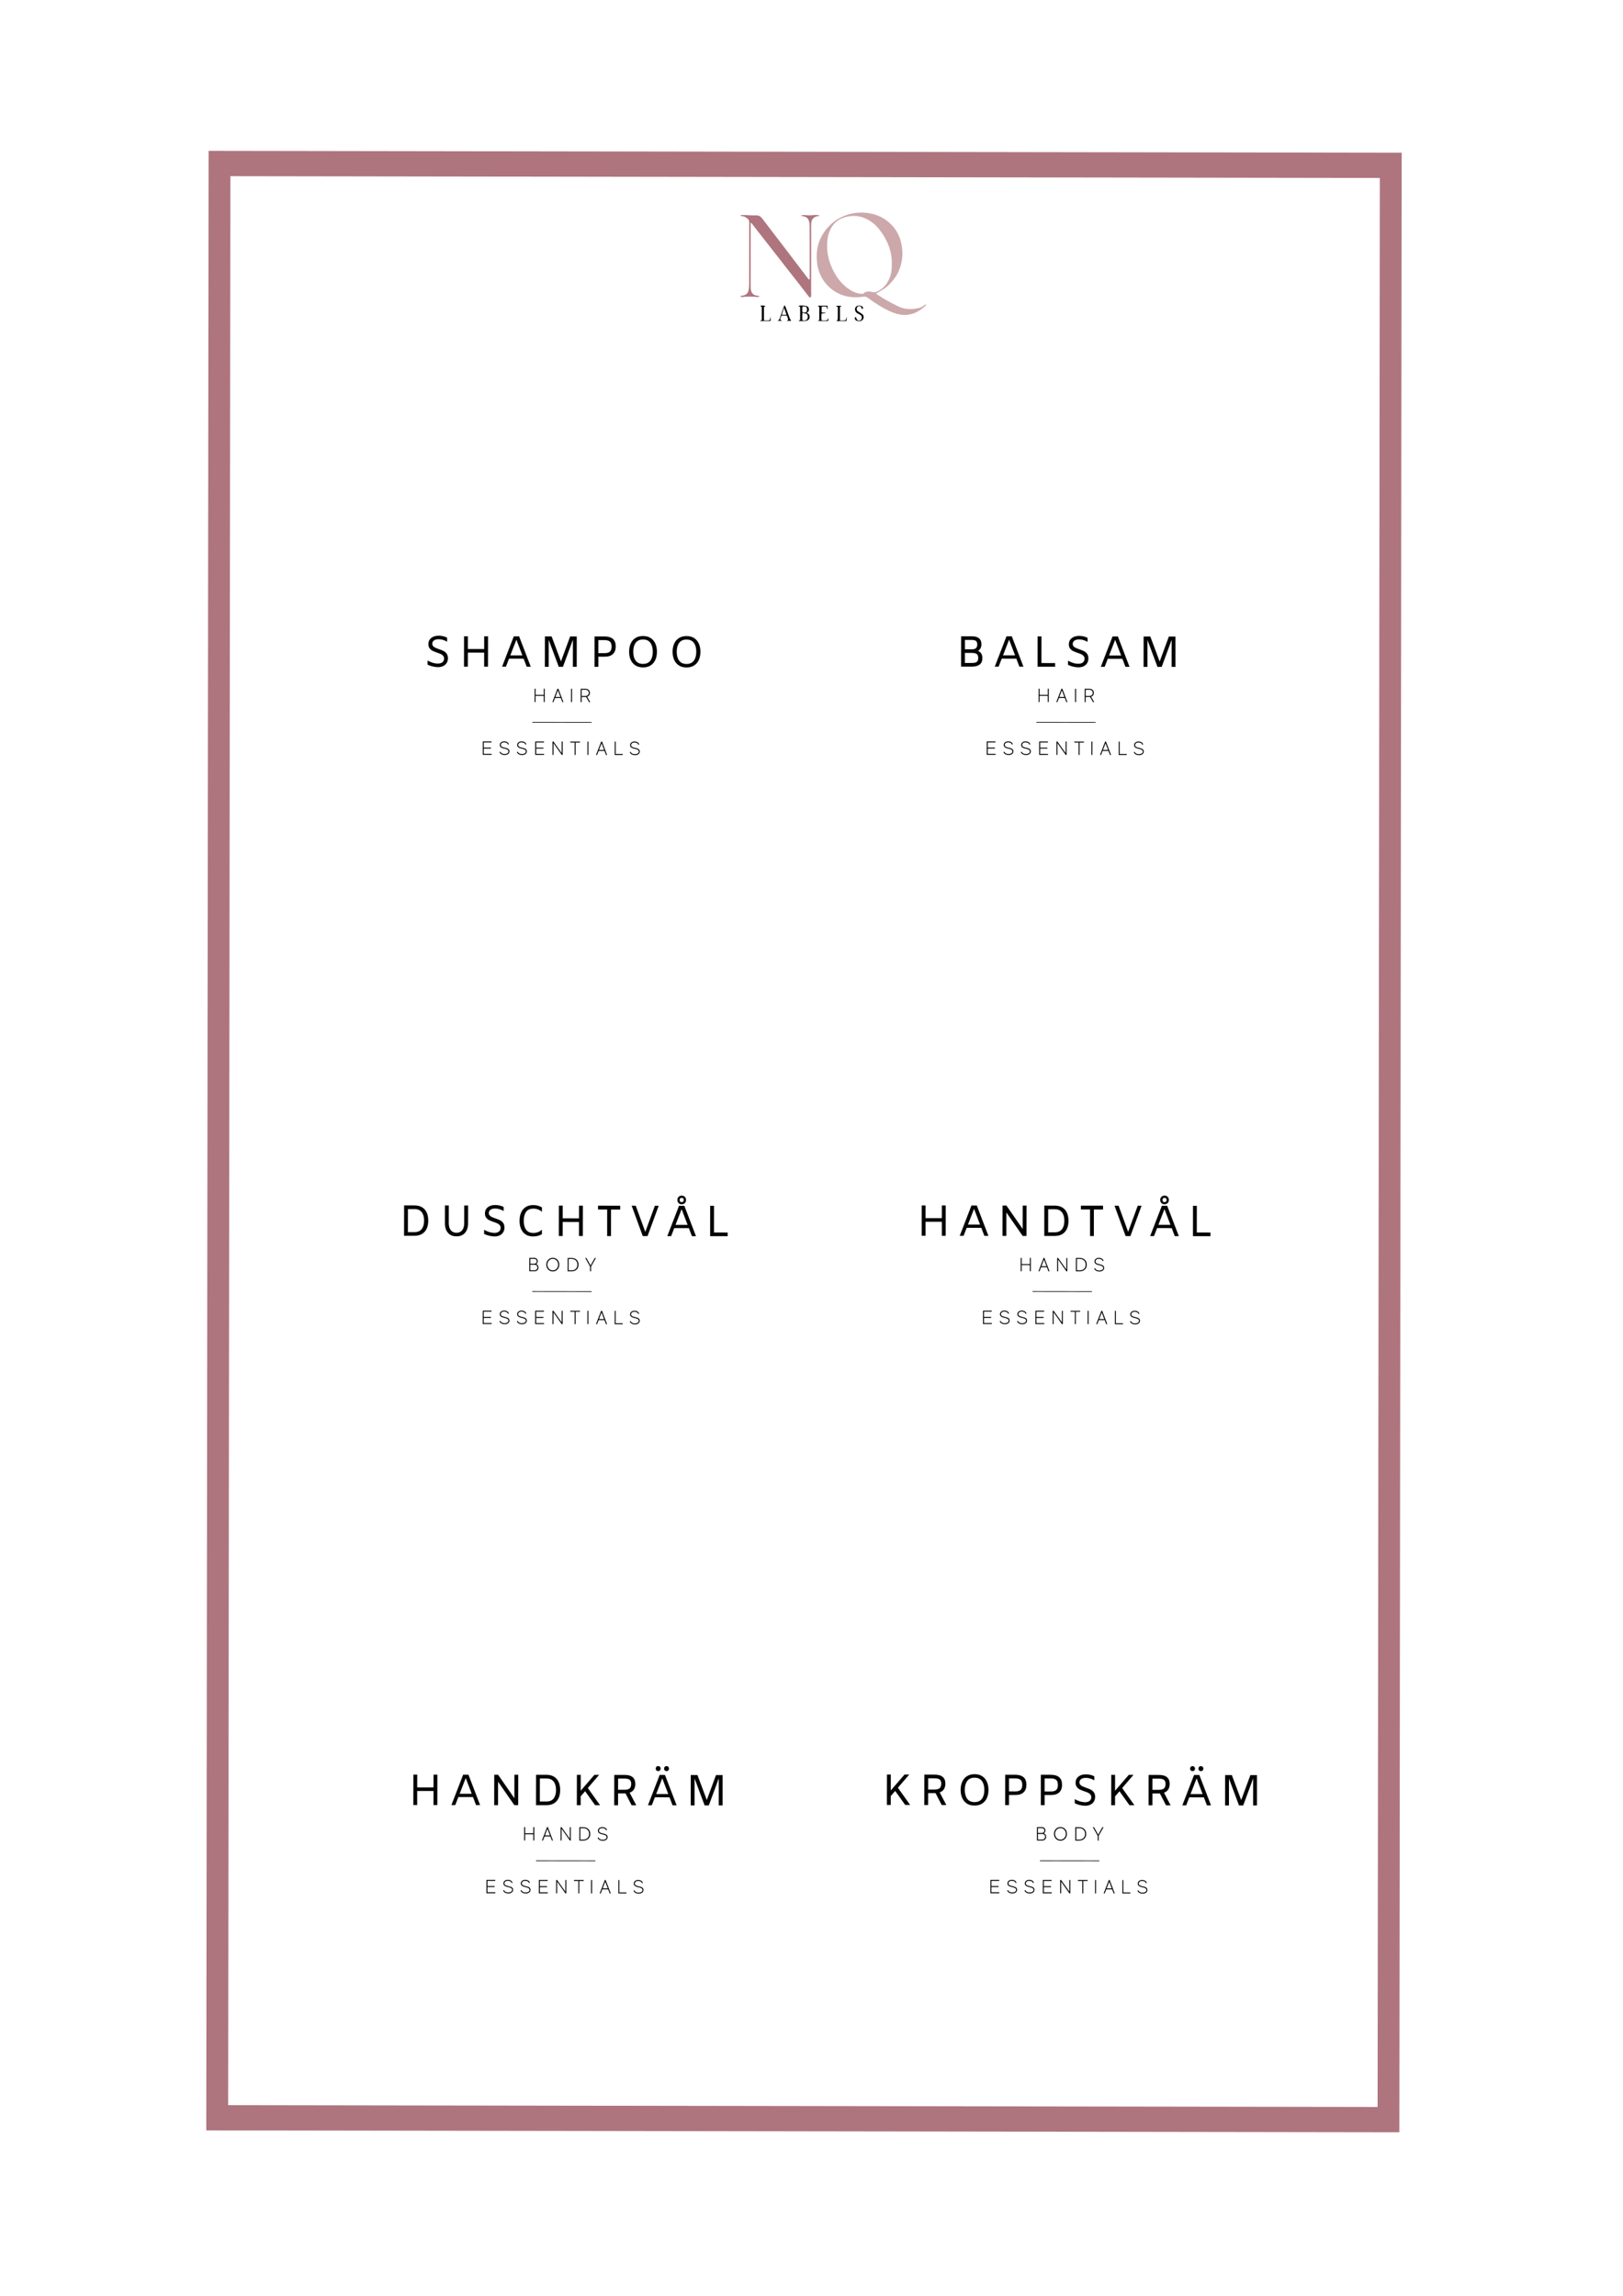 <?xml version="1.0" encoding="utf-8"?>
<!-- Generator: Adobe Illustrator 27.5.0, SVG Export Plug-In . SVG Version: 6.00 Build 0)  -->
<svg version="1.1" id="Lager_1" xmlns="http://www.w3.org/2000/svg" xmlns:xlink="http://www.w3.org/1999/xlink" x="0px" y="0px"
	 viewBox="0 0 595.28 841.89" style="enable-background:new 0 0 595.28 841.89;" xml:space="preserve">
<style type="text/css">
	.st0{fill:#020203;}
	.st1{fill:#CCA8AA;}
	.st2{fill:#AE757E;}
</style>
<g>
	<path class="st0" d="M158.72,244.4c-0.67-0.16-1.31-0.38-1.9-0.66l0-1.52c0.7,0.39,1.36,0.67,1.96,0.85
		c0.6,0.18,1.2,0.27,1.78,0.27c0.74,0,1.31-0.16,1.71-0.49s0.61-0.78,0.61-1.36c0-0.39-0.11-0.72-0.33-0.99
		c-0.22-0.27-0.51-0.48-0.85-0.64c-0.34-0.16-0.8-0.34-1.38-0.53c-0.69-0.24-1.25-0.46-1.67-0.67c-0.42-0.21-0.78-0.52-1.08-0.91
		c-0.3-0.39-0.45-0.91-0.45-1.54c0-0.94,0.34-1.69,1.03-2.25s1.6-0.84,2.75-0.84c1.12,0,2.15,0.24,3.09,0.72l0,1.47
		c-1.06-0.6-2.08-0.9-3.09-0.9c-0.74,0-1.31,0.14-1.73,0.44c-0.42,0.29-0.62,0.7-0.63,1.21c0,0.35,0.11,0.65,0.32,0.88
		c0.21,0.24,0.47,0.42,0.78,0.57s0.75,0.32,1.31,0.52c0.7,0.24,1.28,0.46,1.73,0.69c0.45,0.22,0.83,0.55,1.14,0.98
		c0.31,0.43,0.47,0.98,0.47,1.65c0,0.66-0.15,1.24-0.45,1.74c-0.3,0.5-0.73,0.88-1.28,1.15c-0.56,0.27-1.2,0.41-1.92,0.41
		C160.03,244.64,159.39,244.56,158.72,244.4z"/>
	<path class="st0" d="M179,233.34l-0.02,11.14l-1.41,0l0.01-5.15l-5.98-0.01l-0.01,5.15l-1.41,0l0.02-11.14l1.41,0L171.6,238
		l5.98,0.01l0.01-4.67L179,233.34z"/>
	<path class="st0" d="M192.06,241.55l-5.36-0.01l-1.14,2.94l-1.41,0l4.3-11.13l1.95,0l4.27,11.14l-1.49,0L192.06,241.55z
		 M191.6,240.35l-2.2-5.76l-2.23,5.76L191.6,240.35z"/>
	<path class="st0" d="M211.53,244.52l-1.41,0l0.01-9.92l-3.65,9.92l-1.54,0l-3.68-9.86l-0.01,9.86l-1.41,0l0.02-11.14l2.46,0
		l3.43,9.17l3.37-9.16l2.42,0L211.53,244.52z"/>
	<path class="st0" d="M218.06,233.39l3.62,0c2.77,0,4.16,1.22,4.16,3.65c0,1.23-0.35,2.16-1.04,2.81c-0.69,0.64-1.69,0.97-3.02,0.96
		l-2.32,0l0,3.71l-1.41,0L218.06,233.39z M221.73,239.51c0.92,0,1.58-0.18,1.98-0.56c0.4-0.37,0.6-0.99,0.6-1.84
		c0-0.85-0.2-1.46-0.6-1.83c-0.4-0.36-1.08-0.54-2.04-0.55l-2.21,0l-0.01,4.77L221.73,239.51z"/>
	<path class="st0" d="M233.08,244.02c-0.76-0.48-1.34-1.15-1.74-2.02c-0.4-0.87-0.6-1.87-0.6-3.02c0-1.15,0.2-2.16,0.6-3.02
		c0.4-0.86,0.98-1.54,1.75-2.01c0.76-0.48,1.68-0.72,2.76-0.72c1.08,0,2,0.24,2.76,0.72c0.76,0.48,1.34,1.15,1.74,2.02
		c0.4,0.86,0.6,1.87,0.6,3.03c0,1.15-0.2,2.16-0.6,3.02c-0.4,0.86-0.98,1.54-1.75,2.01c-0.76,0.48-1.68,0.72-2.76,0.72
		C234.76,244.74,233.84,244.5,233.08,244.02z M238.53,242.26c0.6-0.8,0.9-1.89,0.9-3.27s-0.3-2.47-0.89-3.27
		c-0.6-0.81-1.49-1.21-2.69-1.21s-2.09,0.4-2.69,1.2c-0.6,0.8-0.9,1.9-0.9,3.27s0.29,2.47,0.89,3.27c0.6,0.81,1.49,1.21,2.69,1.21
		S237.93,243.06,238.53,242.26z"/>
	<path class="st0" d="M249.03,244.04c-0.76-0.48-1.34-1.15-1.74-2.02s-0.6-1.87-0.6-3.02c0-1.15,0.2-2.16,0.6-3.02
		c0.4-0.86,0.98-1.54,1.75-2.01c0.76-0.48,1.68-0.72,2.76-0.72c1.08,0,2,0.24,2.76,0.72c0.76,0.48,1.34,1.15,1.74,2.02
		c0.4,0.86,0.6,1.87,0.6,3.03c0,1.15-0.2,2.16-0.6,3.02c-0.4,0.86-0.98,1.54-1.75,2.01c-0.76,0.48-1.68,0.72-2.76,0.72
		C250.71,244.76,249.79,244.52,249.03,244.04z M254.48,242.28c0.6-0.8,0.9-1.89,0.9-3.27s-0.3-2.47-0.89-3.27
		c-0.6-0.81-1.49-1.21-2.69-1.21c-1.19,0-2.09,0.4-2.69,1.2c-0.6,0.8-0.9,1.9-0.9,3.27s0.29,2.47,0.89,3.27
		c0.6,0.81,1.49,1.21,2.69,1.21C252.98,243.49,253.88,243.08,254.48,242.28z"/>
</g>
<g>
	<path class="st0" d="M199.81,252.55l-0.01,4.9h-0.36l0-2.27l-2.99,0l0,2.27l-0.36,0l0.01-4.9h0.36l0,2.27l2.99,0l0-2.27
		L199.81,252.55z"/>
	<path class="st0" d="M205.7,255.97l-2.14,0l-0.57,1.49l-0.39,0l1.88-4.9l0.31,0l1.86,4.91l-0.39,0L205.7,255.97z M205.56,255.6
		l-0.93-2.43l-0.93,2.43L205.56,255.6z"/>
	<path class="st0" d="M209.82,252.57l-0.01,4.9h-0.36l0.01-4.9L209.82,252.57z"/>
	<path class="st0" d="M216.05,257.48l-1.08-1.92c-0.08,0.01-0.17,0.01-0.25,0.01l-1.37,0l0,1.91l-0.37,0l0.01-4.9l1.74,0
		c1.01,0,1.62,0.63,1.62,1.5c0,0.67-0.35,1.2-1,1.41l1.13,2H216.05z M214.74,255.21c0.74,0,1.21-0.45,1.21-1.13
		c0-0.69-0.49-1.14-1.2-1.14l-1.4,0l0,2.27L214.74,255.21z"/>
</g>
<g>
	<polygon class="st0" points="217.02,265.04 195.25,265.01 195.25,264.76 217.02,264.79 	"/>
</g>
<g>
	<path class="st0" d="M180.33,276.44l0,0.36l-3.26,0l0.01-4.9l3.21,0l0,0.36l-2.85,0l0,1.91l2.63,0l0,0.36l-2.63,0l0,1.91
		L180.33,276.44z"/>
	<path class="st0" d="M186.85,275.56c0,0.79-0.72,1.31-1.75,1.31c-0.75,0-1.64-0.3-1.9-1.1l0.35-0.12c0.17,0.55,0.73,0.86,1.55,0.86
		c0.54,0,1.39-0.21,1.39-0.94c0-0.64-0.57-0.82-1.5-1.04c-0.8-0.18-1.68-0.44-1.68-1.32c0-0.88,0.75-1.34,1.61-1.34
		c0.91,0,1.55,0.42,1.71,1.07l-0.34,0.12c-0.1-0.52-0.62-0.83-1.37-0.83c-0.85,0-1.23,0.43-1.23,0.98c0,0.57,0.51,0.77,1.4,0.97
		C186.47,274.47,186.85,274.84,186.85,275.56z"/>
	<path class="st0" d="M193.23,275.57c0,0.79-0.72,1.31-1.75,1.31c-0.75,0-1.64-0.3-1.9-1.1l0.35-0.12c0.17,0.55,0.73,0.86,1.55,0.86
		c0.54,0,1.39-0.21,1.39-0.94c0-0.64-0.57-0.82-1.5-1.04c-0.8-0.18-1.68-0.44-1.68-1.32c0-0.88,0.75-1.34,1.61-1.34
		c0.91,0,1.55,0.42,1.71,1.07l-0.34,0.12c-0.1-0.52-0.62-0.83-1.37-0.83c-0.85,0-1.23,0.43-1.23,0.98c0,0.57,0.51,0.77,1.4,0.97
		C192.85,274.48,193.23,274.84,193.23,275.57z"/>
	<path class="st0" d="M199.56,276.46l0,0.36l-3.26,0l0.01-4.9l3.21,0l0,0.36l-2.85,0l0,1.91l2.63,0l0,0.36l-2.63,0l0,1.9
		L199.56,276.46z"/>
	<path class="st0" d="M206.38,271.93l-0.01,4.9l-0.34,0l-3.02-4.29l-0.01,4.29h-0.36l0.01-4.9l0.34,0l3.02,4.25l0.01-4.25H206.38z"
		/>
	<path class="st0" d="M212.72,272.31l-1.59,0l-0.01,4.54h-0.36l0.01-4.54l-1.6,0l0-0.36l3.55,0L212.72,272.31z"/>
	<path class="st0" d="M215.82,271.95l-0.01,4.9l-0.36,0l0.01-4.9H215.82z"/>
	<path class="st0" d="M221.71,275.37l-2.14,0l-0.57,1.49h-0.39l1.88-4.9h0.32l1.86,4.91h-0.39L221.71,275.37z M221.57,275
		l-0.93-2.43l-0.93,2.43L221.57,275z"/>
	<path class="st0" d="M228.41,276.5v0.36l-2.95,0l0.01-4.9h0.36l-0.01,4.54L228.41,276.5z"/>
	<path class="st0" d="M234.65,275.62c0,0.79-0.72,1.31-1.75,1.31c-0.75,0-1.64-0.3-1.9-1.1l0.35-0.12c0.17,0.55,0.73,0.86,1.55,0.86
		c0.54,0,1.39-0.21,1.39-0.94c0-0.64-0.57-0.82-1.5-1.04c-0.8-0.18-1.68-0.44-1.68-1.32c0-0.88,0.75-1.34,1.61-1.34
		c0.91,0,1.55,0.42,1.71,1.07l-0.34,0.12c-0.1-0.52-0.62-0.83-1.37-0.83c-0.85,0-1.23,0.43-1.23,0.98c0,0.57,0.51,0.77,1.4,0.97
		C234.27,274.54,234.65,274.9,234.65,275.62z"/>
</g>
<g>
	<path class="st0" d="M360.31,241.35c0,1.08-0.34,1.87-1.03,2.37c-0.68,0.5-1.64,0.75-2.88,0.75l-3.9,0l0.02-11.14l4.02,0.01
		c1.09,0,1.93,0.24,2.53,0.72c0.6,0.48,0.89,1.21,0.89,2.19c0,1.12-0.41,1.93-1.24,2.43C359.78,239.13,360.31,240.03,360.31,241.35z
		 M358.23,242.74c0.37-0.25,0.56-0.74,0.56-1.46c0-0.71-0.19-1.2-0.57-1.46c-0.38-0.26-0.99-0.38-1.85-0.39l-2.46,0l0,3.68l2.5,0
		C357.25,243.12,357.85,242.99,358.23,242.74z M353.92,234.67l0,3.44l2.43,0c0.74,0,1.27-0.13,1.59-0.4
		c0.33-0.27,0.49-0.73,0.49-1.41c0-0.62-0.16-1.04-0.49-1.28c-0.33-0.24-0.86-0.35-1.59-0.35L353.92,234.67z"/>
	<path class="st0" d="M372.77,241.54l-5.36-0.01l-1.14,2.94l-1.41,0l4.3-11.13l1.95,0l4.27,11.14l-1.49,0L372.77,241.54z
		 M372.31,240.34l-2.2-5.76l-2.23,5.76L372.31,240.34z"/>
	<path class="st0" d="M380.58,233.36l1.41,0l-0.01,9.79l5.02,0.01l0,1.34l-6.43-0.01L380.58,233.36z"/>
	<path class="st0" d="M393.63,244.47c-0.67-0.16-1.31-0.38-1.9-0.66l0-1.52c0.7,0.38,1.36,0.67,1.96,0.85
		c0.6,0.18,1.2,0.27,1.78,0.27c0.74,0,1.31-0.16,1.71-0.49c0.41-0.33,0.61-0.78,0.61-1.36c0-0.39-0.11-0.72-0.33-0.99
		c-0.22-0.27-0.51-0.48-0.85-0.64c-0.34-0.16-0.8-0.34-1.38-0.53c-0.69-0.24-1.25-0.46-1.67-0.67s-0.78-0.52-1.08-0.91
		c-0.3-0.39-0.45-0.91-0.45-1.54c0-0.94,0.34-1.69,1.03-2.25c0.68-0.56,1.6-0.84,2.75-0.84c1.12,0,2.15,0.24,3.09,0.72l0,1.47
		c-1.06-0.6-2.08-0.9-3.09-0.9c-0.74,0-1.31,0.14-1.73,0.44s-0.62,0.7-0.63,1.21c0,0.35,0.11,0.65,0.32,0.88
		c0.21,0.24,0.47,0.42,0.78,0.57c0.31,0.14,0.75,0.32,1.31,0.52c0.7,0.24,1.28,0.47,1.73,0.69c0.45,0.22,0.83,0.55,1.14,0.98
		c0.31,0.43,0.47,0.98,0.47,1.65c0,0.66-0.15,1.24-0.45,1.74c-0.3,0.5-0.73,0.88-1.28,1.15c-0.56,0.27-1.2,0.41-1.92,0.41
		C394.95,244.71,394.3,244.63,393.63,244.47z"/>
	<path class="st0" d="M411.67,241.59l-5.36-0.01l-1.14,2.94l-1.41,0l4.3-11.13l1.95,0l4.27,11.14l-1.49,0L411.67,241.59z
		 M411.21,240.39l-2.2-5.76l-2.23,5.76L411.21,240.39z"/>
	<path class="st0" d="M431.13,244.56l-1.41,0l0.01-9.92l-3.65,9.92l-1.54,0l-3.68-9.86l-0.01,9.86l-1.41,0l0.01-11.14l2.46,0
		l3.43,9.17l3.37-9.16l2.42,0L431.13,244.56z"/>
</g>
<g>
	<path class="st0" d="M384.65,252.55l-0.01,4.9h-0.36l0-2.27l-2.99,0l0,2.27l-0.36,0l0.01-4.9h0.36l0,2.27l2.99,0l0-2.27
		L384.65,252.55z"/>
	<path class="st0" d="M390.54,255.97l-2.14,0l-0.57,1.49l-0.39,0l1.88-4.9l0.32,0l1.86,4.91l-0.39,0L390.54,255.97z M390.4,255.6
		l-0.93-2.43l-0.93,2.43L390.4,255.6z"/>
	<path class="st0" d="M394.67,252.57l-0.01,4.9h-0.36l0.01-4.9L394.67,252.57z"/>
	<path class="st0" d="M400.89,257.48l-1.08-1.92c-0.08,0.01-0.17,0.01-0.25,0.01l-1.37,0l0,1.91l-0.37,0l0.01-4.9l1.74,0
		c1.01,0,1.62,0.63,1.62,1.5c0,0.67-0.35,1.2-1,1.41l1.13,2H400.89z M399.59,255.21c0.74,0,1.21-0.45,1.21-1.13
		c0-0.69-0.49-1.14-1.2-1.14l-1.4,0l0,2.27L399.59,255.21z"/>
</g>
<g>
	<polygon class="st0" points="401.86,265.04 380.1,265.01 380.1,264.76 401.86,264.79 	"/>
</g>
<g>
	<path class="st0" d="M365.17,276.44v0.36l-3.26,0l0.01-4.9l3.21,0v0.36l-2.85,0l0,1.91l2.63,0v0.36l-2.63,0l0,1.91L365.17,276.44z"
		/>
	<path class="st0" d="M371.69,275.56c0,0.79-0.72,1.31-1.75,1.31c-0.75,0-1.64-0.3-1.9-1.1l0.35-0.12c0.17,0.55,0.73,0.86,1.55,0.86
		c0.54,0,1.39-0.21,1.39-0.94c0-0.64-0.57-0.82-1.5-1.04c-0.8-0.18-1.68-0.44-1.68-1.32c0-0.88,0.75-1.34,1.61-1.34
		c0.91,0,1.55,0.42,1.71,1.07l-0.34,0.12c-0.1-0.52-0.62-0.83-1.37-0.83c-0.85,0-1.23,0.43-1.23,0.98c0,0.57,0.51,0.77,1.4,0.97
		C371.32,274.47,371.69,274.84,371.69,275.56z"/>
	<path class="st0" d="M378.07,275.57c0,0.79-0.72,1.31-1.75,1.31c-0.75,0-1.64-0.3-1.9-1.1l0.35-0.12c0.17,0.55,0.73,0.86,1.55,0.86
		c0.54,0,1.39-0.21,1.39-0.94c0-0.64-0.57-0.82-1.5-1.04c-0.8-0.18-1.68-0.44-1.68-1.32c0-0.88,0.75-1.34,1.61-1.34
		c0.91,0,1.55,0.42,1.71,1.07l-0.34,0.12c-0.1-0.52-0.62-0.83-1.37-0.83c-0.85,0-1.23,0.43-1.23,0.98c0,0.57,0.51,0.77,1.4,0.97
		C377.69,274.48,378.07,274.84,378.07,275.57z"/>
	<path class="st0" d="M384.4,276.46v0.36l-3.26,0l0.01-4.9l3.21,0v0.36l-2.85,0l0,1.91l2.63,0v0.36l-2.63,0l0,1.9L384.4,276.46z"/>
	<path class="st0" d="M391.22,271.93l-0.01,4.9l-0.34,0l-3.02-4.29l0,4.29h-0.36l0.01-4.9l0.34,0l3.02,4.25l0.01-4.25H391.22z"/>
	<path class="st0" d="M397.57,272.31l-1.59,0l-0.01,4.54h-0.36l0.01-4.54l-1.6,0v-0.36l3.55,0V272.31z"/>
	<path class="st0" d="M400.66,271.95l-0.01,4.9l-0.36,0l0.01-4.9H400.66z"/>
	<path class="st0" d="M406.55,275.37l-2.14,0l-0.57,1.49h-0.39l1.88-4.9h0.32l1.86,4.91h-0.39L406.55,275.37z M406.41,275
		l-0.93-2.43l-0.93,2.43L406.41,275z"/>
	<path class="st0" d="M413.26,276.5v0.36l-2.95,0l0.01-4.9h0.36l-0.01,4.54L413.26,276.5z"/>
	<path class="st0" d="M419.5,275.62c0,0.79-0.72,1.31-1.75,1.31c-0.75,0-1.64-0.3-1.9-1.1l0.35-0.12c0.17,0.55,0.73,0.86,1.55,0.86
		c0.54,0,1.39-0.21,1.39-0.94c0-0.64-0.57-0.82-1.5-1.04c-0.8-0.18-1.68-0.44-1.68-1.32c0-0.88,0.75-1.34,1.61-1.34
		c0.91,0,1.55,0.42,1.71,1.07l-0.34,0.12c-0.1-0.52-0.62-0.83-1.37-0.83c-0.85,0-1.23,0.43-1.23,0.98c0,0.57,0.51,0.77,1.4,0.97
		C419.12,274.54,419.5,274.9,419.5,275.62z"/>
</g>
<g>
	<path class="st0" d="M155.76,443.51c0.87,0.98,1.31,2.35,1.31,4.1c0,1.75-0.44,3.11-1.32,4.09c-0.88,0.98-2.14,1.47-3.79,1.47
		l-3.76,0l0.02-11.14l3.76,0.01C153.62,442.04,154.89,442.53,155.76,443.51z M154.67,450.71c0.58-0.75,0.87-1.78,0.88-3.09
		c0-1.31-0.29-2.34-0.87-3.1c-0.58-0.75-1.45-1.13-2.6-1.13l-2.46,0l-0.01,8.45l2.46,0C153.22,451.83,154.09,451.46,154.67,450.71z"
		/>
	<path class="st0" d="M164.3,452.09c-0.74-0.86-1.11-2.03-1.11-3.51l0.01-6.53l1.41,0l-0.01,6.48c0,1.09,0.24,1.95,0.72,2.58
		c0.48,0.63,1.18,0.95,2.1,0.96c0.92,0,1.62-0.32,2.11-0.95c0.49-0.63,0.73-1.5,0.73-2.58l0.01-6.48l1.41,0l-0.01,6.53
		c0,1.48-0.37,2.65-1.12,3.51c-0.74,0.86-1.79,1.29-3.13,1.28C166.08,453.39,165.04,452.95,164.3,452.09z"/>
	<path class="st0" d="M179.46,453.16c-0.67-0.16-1.31-0.38-1.9-0.66l0-1.52c0.7,0.39,1.36,0.67,1.96,0.85
		c0.6,0.18,1.2,0.27,1.78,0.28c0.74,0,1.31-0.16,1.71-0.49s0.61-0.78,0.61-1.36c0-0.39-0.11-0.73-0.33-0.99s-0.51-0.48-0.85-0.64
		c-0.34-0.16-0.8-0.34-1.38-0.53c-0.69-0.24-1.25-0.46-1.67-0.67s-0.78-0.52-1.08-0.91c-0.3-0.4-0.45-0.91-0.45-1.54
		c0-0.94,0.34-1.69,1.03-2.25c0.68-0.56,1.6-0.84,2.75-0.84c1.12,0,2.15,0.24,3.09,0.72l0,1.47c-1.06-0.6-2.08-0.9-3.09-0.9
		c-0.74,0-1.31,0.15-1.73,0.44c-0.42,0.29-0.62,0.69-0.63,1.21c0,0.35,0.11,0.65,0.32,0.88c0.21,0.24,0.47,0.42,0.78,0.57
		s0.75,0.32,1.31,0.52c0.7,0.24,1.28,0.47,1.73,0.69c0.45,0.22,0.83,0.55,1.14,0.98c0.31,0.43,0.47,0.98,0.47,1.65
		c0,0.66-0.15,1.24-0.45,1.74c-0.3,0.5-0.73,0.88-1.28,1.15c-0.56,0.27-1.2,0.41-1.92,0.41
		C180.78,453.41,180.13,453.32,179.46,453.16z"/>
	<path class="st0" d="M192.81,452.7c-0.75-0.48-1.32-1.15-1.69-2.02c-0.38-0.86-0.57-1.87-0.56-3.02c0-1.15,0.19-2.16,0.57-3.02
		c0.38-0.86,0.95-1.53,1.7-2.01c0.75-0.48,1.67-0.72,2.75-0.72c0.59,0,1.15,0.07,1.7,0.22c0.54,0.15,1.04,0.36,1.49,0.63l0,1.6
		h-0.06c-0.35-0.34-0.79-0.62-1.33-0.83c-0.53-0.21-1.11-0.31-1.74-0.31c-1.22,0-2.11,0.39-2.68,1.18
		c-0.57,0.79-0.86,1.88-0.86,3.26c0,1.4,0.28,2.49,0.85,3.28c0.57,0.79,1.46,1.19,2.66,1.19c0.61,0,1.18-0.1,1.72-0.3
		c0.54-0.2,1-0.48,1.37-0.85h0.06l0,1.6c-0.45,0.28-0.95,0.49-1.49,0.63c-0.54,0.14-1.11,0.21-1.7,0.21
		C194.48,453.42,193.56,453.18,192.81,452.7z"/>
	<path class="st0" d="M213.78,442.12l-0.02,11.14l-1.41,0l0.01-5.15l-5.98-0.01l-0.01,5.15l-1.41,0l0.02-11.14l1.41,0l-0.01,4.67
		l5.98,0.01l0.01-4.67L213.78,442.12z"/>
	<path class="st0" d="M222.7,443.54l-3.36,0l0-1.41l8.13,0.01l0,1.41l-3.36,0l-0.01,9.73l-1.41,0L222.7,443.54z"/>
	<path class="st0" d="M241.6,442.16l-4.09,11.13l-1.76,0l-4.07-11.14l1.49,0l3.51,9.59l3.52-9.58L241.6,442.16z"/>
	<path class="st0" d="M252.66,450.37l-5.36-0.01l-1.14,2.94l-1.41,0l4.3-11.13l1.95,0l4.27,11.14l-1.49,0L252.66,450.37z
		 M252.2,449.17l-2.2-5.76l-2.23,5.76L252.2,449.17z M248.9,438.89c0.29-0.29,0.67-0.43,1.14-0.43c0.47,0,0.85,0.14,1.14,0.43
		c0.29,0.29,0.44,0.67,0.44,1.15c0,0.48-0.15,0.86-0.44,1.15c-0.29,0.29-0.68,0.43-1.15,0.43c-0.47,0-0.85-0.14-1.14-0.43
		c-0.29-0.29-0.44-0.67-0.44-1.15C248.46,439.56,248.6,439.18,248.9,438.89z M249.47,440.62c0.13,0.14,0.32,0.22,0.57,0.22
		c0.23,0,0.42-0.07,0.55-0.22s0.2-0.34,0.2-0.6c0-0.25-0.06-0.43-0.19-0.56c-0.13-0.13-0.32-0.19-0.56-0.19s-0.43,0.06-0.57,0.19
		c-0.13,0.13-0.2,0.31-0.2,0.56C249.27,440.28,249.34,440.48,249.47,440.62z"/>
	<path class="st0" d="M260.47,442.18l1.41,0l-0.01,9.79l5.02,0.01l0,1.34l-6.43-0.01L260.47,442.18z"/>
</g>
<g>
	<path class="st0" d="M197.5,464.8c0,0.81-0.53,1.39-1.47,1.38l-1.9,0l0.01-4.9l1.76,0c0.86,0,1.34,0.53,1.34,1.25
		c0,0.44-0.23,0.82-0.58,1.01C197.19,463.74,197.5,464.21,197.5,464.8z M197.11,464.8c0-0.62-0.41-1.02-1.08-1.02l-1.53,0l0,2.04
		l1.53,0C196.69,465.82,197.11,465.42,197.11,464.8z M194.51,461.65l0,1.77l1.4,0c0.57,0,0.95-0.33,0.95-0.88
		c0-0.55-0.34-0.88-0.94-0.88L194.51,461.65z"/>
	<path class="st0" d="M205.13,463.75c0,1.39-0.99,2.5-2.38,2.5c-1.39,0-2.38-1.11-2.38-2.5c0-1.39,0.99-2.49,2.38-2.49
		C204.15,461.25,205.13,462.36,205.13,463.75z M204.72,463.75c0-1.16-0.82-2.12-1.97-2.12c-1.16,0-1.98,0.96-1.98,2.11
		c0,1.16,0.82,2.12,1.97,2.12C203.9,465.87,204.72,464.91,204.72,463.75z"/>
	<path class="st0" d="M212.19,463.76c0,1.47-0.96,2.45-2.62,2.45l-1.36,0l0.01-4.9l1.36,0C211.21,461.3,212.19,462.29,212.19,463.76
		z M211.78,463.76c0-1.25-0.82-2.09-2.12-2.09c-0.59,0-0.92,0-1.08,0l-0.01,4.17c0.17,0,0.5,0,1.08,0
		C210.98,465.84,211.78,465,211.78,463.76z"/>
	<path class="st0" d="M216.78,464.47l0,1.74l-0.36,0l0-1.74l-1.77-3.17l0.42,0l1.54,2.75l1.54-2.74l0.42,0L216.78,464.47z"/>
</g>
<g>
	<polygon class="st0" points="217.01,473.78 195.24,473.75 195.24,473.5 217.01,473.53 	"/>
</g>
<g>
	<path class="st0" d="M180.32,485.18l0,0.36l-3.26,0l0.01-4.9l3.21,0l0,0.36l-2.85,0l0,1.91l2.63,0l0,0.36l-2.63,0l0,1.91
		L180.32,485.18z"/>
	<path class="st0" d="M186.84,484.29c0,0.79-0.72,1.31-1.75,1.31c-0.75,0-1.64-0.3-1.9-1.1l0.35-0.12c0.17,0.55,0.73,0.86,1.55,0.86
		c0.54,0,1.39-0.21,1.39-0.94c0-0.64-0.57-0.82-1.5-1.04c-0.8-0.18-1.68-0.44-1.68-1.32c0-0.88,0.75-1.34,1.61-1.34
		c0.91,0,1.55,0.42,1.71,1.07l-0.34,0.12c-0.1-0.52-0.62-0.83-1.37-0.83c-0.85,0-1.23,0.43-1.23,0.98c0,0.57,0.51,0.77,1.4,0.97
		C186.46,483.21,186.84,483.57,186.84,484.29z"/>
	<path class="st0" d="M193.22,484.3c0,0.79-0.72,1.31-1.75,1.31c-0.75,0-1.64-0.3-1.9-1.1l0.35-0.12c0.17,0.55,0.73,0.86,1.55,0.86
		c0.54,0,1.39-0.21,1.39-0.94c0-0.64-0.57-0.82-1.5-1.04c-0.8-0.18-1.68-0.44-1.68-1.32c0-0.88,0.75-1.34,1.61-1.34
		c0.91,0,1.55,0.42,1.71,1.07l-0.34,0.12c-0.1-0.52-0.62-0.83-1.37-0.83c-0.85,0-1.23,0.43-1.23,0.98c0,0.57,0.51,0.77,1.4,0.97
		C192.84,483.22,193.22,483.58,193.22,484.3z"/>
	<path class="st0" d="M199.55,485.2l0,0.36l-3.26,0l0.01-4.9l3.21,0l0,0.36l-2.85,0l0,1.91l2.63,0l0,0.36l-2.63,0l0,1.9
		L199.55,485.2z"/>
	<path class="st0" d="M206.37,480.67l-0.01,4.9l-0.34,0l-3.02-4.29l-0.01,4.29h-0.36l0.01-4.9l0.34,0l3.02,4.25l0.01-4.25H206.37z"
		/>
	<path class="st0" d="M212.72,481.04l-1.59,0l-0.01,4.54h-0.36l0.01-4.54l-1.6,0l0-0.36l3.55,0L212.72,481.04z"/>
	<path class="st0" d="M215.81,480.68l-0.01,4.9l-0.36,0l0.01-4.9H215.81z"/>
	<path class="st0" d="M221.7,484.1l-2.14,0l-0.57,1.49h-0.39l1.88-4.9h0.32l1.86,4.91h-0.39L221.7,484.1z M221.56,483.73l-0.93-2.43
		l-0.93,2.43L221.56,483.73z"/>
	<path class="st0" d="M228.4,485.24v0.36l-2.95,0l0.01-4.9h0.36l-0.01,4.54L228.4,485.24z"/>
	<path class="st0" d="M234.64,484.36c0,0.79-0.72,1.31-1.75,1.31c-0.75,0-1.64-0.3-1.9-1.1l0.35-0.12c0.17,0.55,0.73,0.86,1.55,0.86
		c0.54,0,1.39-0.21,1.39-0.94c0-0.64-0.57-0.82-1.5-1.04c-0.8-0.18-1.68-0.44-1.68-1.32c0-0.88,0.75-1.34,1.61-1.34
		c0.91,0,1.55,0.42,1.71,1.07l-0.34,0.12c-0.1-0.52-0.62-0.83-1.37-0.83c-0.85,0-1.23,0.43-1.23,0.98c0,0.57,0.51,0.77,1.4,0.97
		C234.27,483.27,234.64,483.64,234.64,484.36z"/>
</g>
<g>
	<path class="st0" d="M346.86,442.05l-0.01,11.14l-1.41,0l0.01-5.15l-5.98-0.01l-0.01,5.15l-1.41,0l0.01-11.14l1.41,0l-0.01,4.67
		l5.98,0.01l0.01-4.67L346.86,442.05z"/>
	<path class="st0" d="M359.92,450.26l-5.36-0.01l-1.14,2.94l-1.41,0l4.3-11.13l1.95,0l4.27,11.14l-1.49,0L359.92,450.26z
		 M359.46,449.06l-2.2-5.76l-2.23,5.76L359.46,449.06z"/>
	<path class="st0" d="M376.52,442.09l-0.02,11.14l-1.41,0l-5.97-8.6l-0.01,8.59l-1.41,0l0.02-11.14l1.41,0l5.97,8.6l0.01-8.59
		L376.52,442.09z"/>
	<path class="st0" d="M390.58,443.58c0.87,0.98,1.31,2.35,1.31,4.1c0,1.75-0.44,3.11-1.32,4.09c-0.88,0.98-2.14,1.47-3.79,1.47
		l-3.76,0l0.01-11.14l3.76,0.01C388.45,442.11,389.71,442.6,390.58,443.58z M389.5,450.77c0.58-0.75,0.87-1.78,0.88-3.09
		c0-1.31-0.29-2.34-0.87-3.1s-1.45-1.13-2.6-1.13l-2.46,0l-0.01,8.45l2.46,0C388.04,451.9,388.91,451.53,389.5,450.77z"/>
	<path class="st0" d="M399.8,443.53l-3.36,0l0-1.41l8.13,0.01l0,1.41l-3.36,0l-0.01,9.73l-1.41,0L399.8,443.53z"/>
	<path class="st0" d="M418.7,442.15l-4.09,11.13l-1.76,0l-4.07-11.14l1.49,0l3.51,9.59l3.52-9.58L418.7,442.15z"/>
	<path class="st0" d="M429.76,450.36l-5.36-0.01l-1.14,2.94l-1.41,0l4.3-11.13l1.95,0l4.27,11.14l-1.49,0L429.76,450.36z
		 M429.3,449.16l-2.2-5.76l-2.23,5.76L429.3,449.16z M425.99,438.88c0.29-0.29,0.67-0.43,1.14-0.43c0.47,0,0.85,0.14,1.14,0.43
		c0.29,0.29,0.44,0.67,0.44,1.15c0,0.48-0.15,0.86-0.44,1.15c-0.29,0.29-0.68,0.43-1.15,0.43c-0.47,0-0.85-0.14-1.14-0.43
		c-0.29-0.29-0.44-0.67-0.44-1.15C425.55,439.55,425.7,439.17,425.99,438.88z M426.56,440.62c0.13,0.14,0.32,0.22,0.57,0.22
		c0.23,0,0.42-0.07,0.55-0.22c0.13-0.14,0.2-0.34,0.2-0.6c0-0.25-0.06-0.43-0.19-0.56c-0.13-0.13-0.32-0.19-0.56-0.19
		c-0.25,0-0.43,0.06-0.57,0.19c-0.13,0.13-0.2,0.31-0.2,0.56C426.37,440.27,426.43,440.47,426.56,440.62z"/>
	<path class="st0" d="M437.56,442.18l1.41,0l-0.01,9.79l5.02,0.01l0,1.34l-6.43-0.01L437.56,442.18z"/>
</g>
<g>
	<path class="st0" d="M378.09,461.28l-0.01,4.9h-0.36l0-2.27l-2.99,0l0,2.27h-0.36l0.01-4.9l0.36,0l0,2.27l2.99,0l0-2.27
		L378.09,461.28z"/>
	<path class="st0" d="M383.98,464.7l-2.14,0l-0.57,1.49h-0.39l1.88-4.9h0.31l1.86,4.91h-0.39L383.98,464.7z M383.84,464.33
		l-0.93-2.43l-0.93,2.43L383.84,464.33z"/>
	<path class="st0" d="M391.48,461.3l-0.01,4.9l-0.34,0l-3.02-4.29l0,4.29l-0.36,0l0.01-4.9h0.34l3.02,4.26l0.01-4.25H391.48z"/>
	<path class="st0" d="M398.6,463.76c0,1.47-0.96,2.45-2.62,2.45l-1.36,0l0.01-4.9l1.36,0C397.62,461.31,398.6,462.29,398.6,463.76z
		 M398.19,463.76c0-1.25-0.82-2.09-2.12-2.09c-0.59,0-0.92,0-1.08,0l-0.01,4.17c0.17,0,0.5,0,1.08,0
		C397.39,465.85,398.19,465,398.19,463.76z"/>
	<path class="st0" d="M404.97,464.97c0,0.79-0.72,1.31-1.75,1.31c-0.75,0-1.64-0.3-1.9-1.1l0.35-0.12c0.17,0.55,0.73,0.86,1.55,0.86
		c0.54,0,1.39-0.21,1.39-0.94c0-0.64-0.57-0.82-1.5-1.04c-0.8-0.18-1.68-0.44-1.68-1.32c0-0.88,0.75-1.34,1.61-1.34
		c0.91,0,1.55,0.42,1.71,1.07l-0.34,0.12c-0.1-0.52-0.62-0.83-1.37-0.83c-0.85,0-1.23,0.43-1.23,0.98c0,0.57,0.51,0.77,1.4,0.97
		C404.6,463.88,404.97,464.25,404.97,464.97z"/>
</g>
<g>
	<polygon class="st0" points="400.48,473.78 378.72,473.75 378.72,473.5 400.48,473.53 	"/>
</g>
<g>
	<path class="st0" d="M363.79,485.18v0.36l-3.26,0l0.01-4.9l3.21,0V481l-2.85,0l0,1.91l2.63,0v0.36l-2.63,0l0,1.91L363.79,485.18z"
		/>
	<path class="st0" d="M370.31,484.29c0,0.79-0.72,1.31-1.75,1.31c-0.75,0-1.64-0.3-1.9-1.1l0.35-0.12c0.17,0.55,0.73,0.86,1.55,0.86
		c0.54,0,1.39-0.21,1.39-0.94c0-0.64-0.57-0.82-1.5-1.04c-0.8-0.18-1.68-0.44-1.68-1.32c0-0.88,0.75-1.34,1.61-1.34
		c0.91,0,1.55,0.42,1.71,1.07l-0.34,0.12c-0.1-0.52-0.62-0.83-1.37-0.83c-0.85,0-1.23,0.43-1.23,0.98c0,0.57,0.51,0.77,1.4,0.97
		C369.94,483.21,370.31,483.57,370.31,484.29z"/>
	<path class="st0" d="M376.69,484.3c0,0.79-0.72,1.31-1.75,1.31c-0.75,0-1.64-0.3-1.9-1.1l0.35-0.12c0.17,0.55,0.73,0.86,1.55,0.86
		c0.54,0,1.39-0.21,1.39-0.94c0-0.64-0.57-0.82-1.5-1.04c-0.8-0.18-1.68-0.44-1.68-1.32c0-0.88,0.75-1.34,1.61-1.34
		c0.91,0,1.55,0.42,1.71,1.07l-0.34,0.12c-0.1-0.52-0.62-0.83-1.37-0.83c-0.85,0-1.23,0.43-1.23,0.98c0,0.57,0.51,0.77,1.4,0.97
		C376.31,483.22,376.69,483.58,376.69,484.3z"/>
	<path class="st0" d="M383.02,485.2v0.36l-3.26,0l0.01-4.9l3.21,0v0.36l-2.85,0l0,1.91l2.63,0v0.36l-2.63,0l0,1.9L383.02,485.2z"/>
	<path class="st0" d="M389.84,480.67l-0.01,4.9l-0.34,0l-3.02-4.29l0,4.29h-0.36l0.01-4.9l0.34,0l3.02,4.25l0.01-4.25H389.84z"/>
	<path class="st0" d="M396.19,481.04l-1.59,0l-0.01,4.54h-0.36l0.01-4.54l-1.6,0v-0.36l3.55,0V481.04z"/>
	<path class="st0" d="M399.28,480.68l-0.01,4.9l-0.36,0l0.01-4.9H399.28z"/>
	<path class="st0" d="M405.17,484.1l-2.14,0l-0.57,1.49h-0.39l1.88-4.9h0.32l1.86,4.91h-0.39L405.17,484.1z M405.03,483.73
		l-0.93-2.43l-0.93,2.43L405.03,483.73z"/>
	<path class="st0" d="M411.88,485.24v0.36l-2.95,0l0.01-4.9h0.36l-0.01,4.54L411.88,485.24z"/>
	<path class="st0" d="M418.11,484.36c0,0.79-0.72,1.31-1.75,1.31c-0.75,0-1.64-0.3-1.9-1.1l0.35-0.12c0.17,0.55,0.73,0.86,1.55,0.86
		c0.54,0,1.39-0.21,1.39-0.94c0-0.64-0.57-0.82-1.5-1.04c-0.8-0.18-1.68-0.44-1.68-1.32c0-0.88,0.75-1.34,1.61-1.34
		c0.91,0,1.55,0.42,1.71,1.07l-0.34,0.12c-0.1-0.52-0.62-0.83-1.37-0.83c-0.85,0-1.23,0.43-1.23,0.98c0,0.57,0.51,0.77,1.4,0.97
		C417.74,483.27,418.12,483.64,418.11,484.36z"/>
</g>
<g>
	<path class="st1" d="M321.26,107.68c1.25,0.8,2.4,1.59,3.61,2.28c1.47,0.83,2.97,1.59,4.48,2.35c1.3,0.65,2.71,0.97,4.13,1.03
		c1.04,0.05,2.11-0.13,3.14-0.3c0.88-0.15,1.69-0.52,2.38-1.12c0.18-0.16,0.42-0.26,0.74-0.28c-0.06,0.13-0.1,0.29-0.2,0.39
		c-2.39,2.3-5.16,3.7-8.56,3.43c-1.37-0.11-2.69-0.51-3.97-1.04c-2.95-1.25-5.61-2.97-8.19-4.83c-0.23-0.17-0.49-0.3-0.71-0.48
		c-0.41-0.35-0.88-0.35-1.38-0.29c-2.23,0.26-4.47,0.33-6.64-0.26c-2.03-0.55-3.88-1.49-5.51-2.88c-1.85-1.58-3.2-3.49-4.04-5.76
		c-0.41-1.1-0.74-2.22-0.83-3.4c-0.06-0.77-0.15-1.53-0.16-2.3c-0.05-3.61,1-6.86,3.19-9.75c2-2.63,4.56-4.48,7.65-5.58
		c2.23-0.79,4.57-1.07,6.93-0.88c3.19,0.26,6.09,1.32,8.56,3.39c2.01,1.69,3.44,3.82,4.28,6.32c0.43,1.28,0.61,2.59,0.75,3.94
		c0.21,2.06-0.07,4.05-0.64,6c-0.54,1.84-1.44,3.54-2.68,5.04c-0.89,1.09-1.83,2.13-2.98,2.95c-0.81,0.58-1.69,1.07-2.54,1.59
		C321.85,107.38,321.6,107.5,321.26,107.68z M316.6,107.74c0.31-0.48,0.78-0.63,1.3-0.77c0.77-0.21,1.48-0.02,2.2,0.15
		c0.45,0.11,0.84,0.07,1.25-0.08c1.33-0.48,2.44-1.32,3.32-2.37c1.53-1.83,2.29-4.02,2.4-6.4c0.06-1.39,0.07-2.79-0.12-4.19
		c-0.37-2.68-1.33-5.14-2.7-7.44c-0.59-1-1.29-1.95-2.03-2.86c-1.25-1.52-2.79-2.71-4.56-3.56c-2.1-1.01-4.32-1.27-6.61-0.84
		c-2.52,0.48-4.62,1.65-6,3.88c-0.87,1.41-1.37,2.92-1.56,4.58c-0.2,1.72-0.19,3.42,0.08,5.12c0.39,2.45,1.21,4.76,2.4,6.94
		c1.44,2.63,3.33,4.85,5.9,6.45C313.29,107.25,314.81,107.78,316.6,107.74z"/>
</g>
<g>
	<path class="st2" d="M271.63,78.87c0.61,0,1.23-0.02,1.84-0.01c1.23,0.04,2.46,0.19,3.68,0.11c1.15-0.07,1.84,0.38,2.5,1.26
		c2.71,3.61,5.49,7.18,8.23,10.76c1.49,1.95,2.97,3.92,4.46,5.88c1.37,1.8,2.74,3.59,4.11,5.38c0.08,0.11,0.21,0.18,0.34,0.3
		c0.29-0.28,0.19-0.61,0.19-0.9c0.01-3.95,0-7.91,0-11.86c0-2.29,0.01-4.58-0.01-6.88c-0.01-0.57-0.07-1.15-0.21-1.69
		c-0.25-0.95-0.84-1.61-1.85-1.83c-0.37-0.08-0.74-0.18-1.25-0.3c0.69-0.3,1.32-0.26,2.38-0.16c0.79,0.07,1.6,0.01,2.39-0.06
		c0.8-0.07,1.8-0.04,2.34,0.2c-0.27,0.06-0.44,0.11-0.62,0.14c-1.84,0.26-2.64,1.39-2.64,3.01c0.01,8.51,0,17.02,0,25.53
		c0,0.29,0.03,0.58-0.02,0.86c-0.04,0.19-0.19,0.36-0.32,0.59c-0.22-0.18-0.38-0.26-0.48-0.38c-0.93-1.2-1.84-2.41-2.77-3.6
		c-1.98-2.55-3.98-5.09-5.97-7.63c-1.28-1.64-2.56-3.3-3.85-4.94c-1.81-2.32-3.64-4.63-5.45-6.95c-0.88-1.13-1.75-2.26-2.63-3.38
		c-0.17-0.22-0.35-0.42-0.53-0.63c-0.06,0.02-0.11,0.04-0.17,0.06c0,0.3,0,0.61,0,0.91c0,6.99,0,13.98,0,20.97
		c0,0.74,0,1.48,0.02,2.22c0.01,0.22,0.08,0.45,0.13,0.67c0.26,1.2,1.07,1.77,2.24,1.91c0.26,0.03,0.52,0.12,0.95,0.22
		c-0.74,0.48-1.31,0.21-1.88,0.17c-0.57-0.05-1.15-0.03-1.72-0.03c-0.6,0-1.21-0.02-1.81,0.02c-0.55,0.04-1.09,0.29-1.78-0.06
		c0.26-0.14,0.41-0.26,0.57-0.3c0.19-0.05,0.4-0.03,0.59-0.08c1.01-0.23,1.69-0.84,1.91-1.86c0.13-0.61,0.23-1.24,0.23-1.87
		c0.02-7.68,0.01-15.36,0.03-23.04c0-0.6-0.17-1.05-0.63-1.41c-0.5-0.39-0.99-0.78-1.65-0.87c-0.3-0.04-0.6-0.14-0.9-0.21
		C271.62,79.03,271.62,78.95,271.63,78.87z"/>
</g>
<g>
	<path d="M292.88,117.73c0.28-0.2,0.43-0.31,0.6-0.44c0-1.58,0-3.15,0-4.74c-0.19-0.11-0.37-0.21-0.68-0.38
		c0.82-0.21,1.49-0.13,2.16-0.09c0.14,0.01,0.28,0.08,0.42,0.09c0.64,0.03,1.13,0.28,1.26,0.94c0.14,0.67,0.02,1.27-0.78,1.58
		c0.49,0.26,0.9,0.48,1.03,1.03c0.22,0.88-0.13,1.63-1.01,1.88C294.94,117.87,293.97,117.7,292.88,117.73z M294.31,114.75
		c-0.09,0.99-0.09,1.85-0.01,2.72c0.7,0.11,1.31,0.16,1.71-0.41c0.43-0.62,0.35-1.28-0.1-1.98
		C295.45,114.98,294.96,114.88,294.31,114.75z M294.29,112.45c-0.03,0.76-0.14,1.44,0.08,2.12c0.53,0,1.07,0.22,1.46-0.3
		c0.21-0.28,0.2-1.31-0.03-1.57C295.39,112.24,294.87,112.4,294.29,112.45z"/>
</g>
<g>
	<path d="M300.51,112.58c-0.19-0.12-0.35-0.22-0.51-0.32c0.04-0.07,0.07-0.15,0.1-0.15c1.11-0.01,2.21-0.01,3.4-0.01
		c0.04,0.43,0.07,0.82,0.11,1.22c-0.05,0.01-0.1,0.02-0.15,0.03c-0.07-0.26-0.15-0.51-0.23-0.8c-0.6-0.26-1.2-0.16-1.88-0.08
		c0,0.71,0,1.37,0,2.1c0.54,0.04,1.04,0.07,1.53,0.1c-0.44,0.37-0.96,0.12-1.54,0.31c-0.13,0.76-0.04,1.58-0.05,2.41
		c0.61,0.27,1.21,0.15,1.8,0.11c0.38-0.03,0.49-0.26,0.72-0.97c0,0.36,0,0.71,0,1.1c-0.68,0.2-1.34,0.08-1.99,0.1
		c-0.63,0.02-1.25,0-1.91-0.1c0.18-0.08,0.36-0.17,0.58-0.28C300.51,115.79,300.51,114.22,300.51,112.58z"/>
</g>
<g>
	<path d="M287.78,111.91c0.21,0.42,0.35,0.64,0.44,0.89c0.48,1.29,0.93,2.58,1.42,3.86c0.14,0.36,0.36,0.68,0.56,1.02
		c-0.48,0-1.03,0-1.72,0c0.24-0.14,0.37-0.21,0.53-0.3c0.16-0.62-0.29-1.07-0.42-1.65c-0.65,0-1.26,0-1.89,0
		c-0.32,0.5-0.57,1-0.46,1.63c0.21,0.09,0.41,0.17,0.78,0.32c-0.68,0-1.18,0-1.85,0c0.6-0.25,0.73-0.69,0.88-1.12
		c0.43-1.27,0.87-2.54,1.32-3.8C287.44,112.53,287.58,112.32,287.78,111.91z M287.57,112.89c-0.31,0.93-0.56,1.7-0.84,2.54
		c0.61,0,1.14,0,1.74,0C288.18,114.6,287.9,113.83,287.57,112.89z"/>
</g>
<g>
	<path d="M316.19,113.44c-0.12-0.29-0.19-0.5-0.29-0.7c-0.18-0.38-0.48-0.56-0.9-0.49c-0.37,0.05-0.71,0.43-0.77,0.82
		c-0.06,0.49,0.07,0.9,0.53,1.17c0.44,0.26,0.9,0.51,1.31,0.81c0.8,0.57,0.93,1.39,0.36,2.17c-0.1,0.13-0.22,0.28-0.37,0.34
		c-0.66,0.28-1.34,0.3-1.99,0.01c-0.23-0.1-0.4-0.39-0.53-0.63c-0.13-0.25-0.08-0.31,0.32-0.75c0.07,0.14,0.14,0.25,0.18,0.36
		c0.33,1.1,0.92,1.29,1.91,0.62c0.27-1.16,0.19-1.36-0.82-1.94c-0.2-0.12-0.41-0.21-0.61-0.32c-0.84-0.48-1.17-1.47-0.74-2.18
		c0.44-0.73,1.59-0.92,2.37-0.4C316.66,112.65,316.69,112.94,316.19,113.44z"/>
</g>
<g>
	<path d="M279.4,117.29c0-1.61,0-3.15,0-4.72c-0.18-0.11-0.37-0.21-0.54-0.31c0.07-0.27,1.01-0.3,1.95-0.06
		c-0.24,0.14-0.41,0.24-0.61,0.36c0,1.62,0,3.23,0,4.94c0.52,0.01,0.99,0.05,1.47,0.03c0.62-0.02,0.79-0.19,0.86-0.82
		c0.02-0.17,0.02-0.33,0.14-0.5c0,0.46,0,0.92,0,1.42c-0.62,0.22-1.25,0.08-1.86,0.11c-0.62,0.02-1.25,0.01-2.03,0.01
		C279.05,117.53,279.21,117.43,279.4,117.29z"/>
</g>
<g>
	<path d="M308.07,117.53c0.55,0,1.03,0.02,1.51,0c0.57-0.03,0.74-0.21,0.81-0.78c0.02-0.19,0.03-0.38,0.16-0.57
		c0,0.46,0,0.93,0,1.43c-0.6,0.26-1.23,0.1-1.84,0.13c-0.62,0.03-1.25,0.01-1.86,0.01c0.16-0.29,0.42-0.55,0.42-0.81
		c0.04-1.45,0.02-2.91,0.02-4.35c-0.23-0.13-0.41-0.23-0.59-0.33c0.01-0.04,0.02-0.09,0.03-0.13c0.6,0,1.2,0,2,0
		c-0.29,0.2-0.45,0.3-0.66,0.44C308.07,114.14,308.07,115.75,308.07,117.53z"/>
</g>
<g>
	<path class="st0" d="M160.42,650.79l-0.02,11.14l-1.41,0l0.01-5.15l-5.98-0.01l-0.01,5.15l-1.41,0l0.02-11.14l1.41,0l-0.01,4.67
		l5.98,0.01l0.01-4.67L160.42,650.79z"/>
	<path class="st0" d="M173.48,659l-5.36-0.01l-1.14,2.94l-1.41,0l4.3-11.13l1.95,0l4.27,11.14l-1.49,0L173.48,659z M173.02,657.79
		l-2.2-5.76l-2.23,5.76L173.02,657.79z"/>
	<path class="st0" d="M190.08,650.83l-0.02,11.14l-1.41,0l-5.97-8.6l-0.01,8.59l-1.41,0l0.02-11.14l1.41,0l5.97,8.6l0.01-8.59
		L190.08,650.83z"/>
	<path class="st0" d="M204.15,652.32c0.87,0.98,1.31,2.35,1.31,4.1c0,1.75-0.44,3.11-1.32,4.09c-0.88,0.98-2.14,1.47-3.79,1.47
		l-3.76,0l0.02-11.14l3.76,0C202.01,650.84,203.27,651.33,204.15,652.32z M203.06,659.51c0.58-0.75,0.87-1.78,0.88-3.09
		c0-1.31-0.29-2.34-0.87-3.1c-0.58-0.75-1.45-1.13-2.6-1.13l-2.46,0l-0.01,8.45l2.46,0C201.61,660.63,202.47,660.26,203.06,659.51z"
		/>
	<path class="st0" d="M214.6,656.86l-1.62,1.87l0,3.26l-1.41,0l0.02-11.14l1.41,0l-0.01,5.82l5.03-5.82l1.73,0l-4.15,4.83l4.49,6.31
		l-1.81,0L214.6,656.86z"/>
	<path class="st0" d="M231.67,662.02l-2.25-4.37h-0.16l-2.56,0l-0.01,4.37l-1.41,0l0.02-11.14l3.78,0c1.33,0,2.33,0.28,2.97,0.84
		s0.97,1.38,0.97,2.46c0,0.8-0.18,1.48-0.53,2.03c-0.35,0.55-0.87,0.95-1.55,1.18l2.43,4.63L231.67,662.02z M230.92,655.83
		c0.39-0.32,0.58-0.88,0.59-1.66c0-0.71-0.19-1.22-0.58-1.51s-1-0.44-1.85-0.44l-2.37,0l-0.01,4.1l2.38,0
		C229.92,656.32,230.53,656.16,230.92,655.83z"/>
	<path class="st0" d="M245.56,659.09l-5.36-0.01l-1.14,2.94l-1.41,0l4.3-11.13l1.95,0l4.27,11.14l-1.49,0L245.56,659.09z
		 M240.75,649.21c-0.17-0.17-0.25-0.39-0.25-0.66c0-0.27,0.08-0.48,0.25-0.66c0.17-0.17,0.38-0.26,0.65-0.25
		c0.27,0,0.48,0.09,0.65,0.26c0.16,0.17,0.25,0.39,0.25,0.66c0,0.27-0.08,0.49-0.25,0.66c-0.17,0.17-0.38,0.26-0.65,0.25
		C241.13,649.47,240.92,649.39,240.75,649.21z M245.1,657.89l-2.2-5.76l-2.23,5.76L245.1,657.89z M243.82,649.22
		c-0.17-0.17-0.25-0.39-0.25-0.66c0-0.27,0.08-0.48,0.25-0.66c0.17-0.17,0.38-0.25,0.65-0.25s0.48,0.09,0.65,0.26
		s0.25,0.39,0.25,0.66c0,0.27-0.08,0.49-0.25,0.66c-0.17,0.17-0.38,0.26-0.65,0.26C244.2,649.47,243.99,649.39,243.82,649.22z"/>
	<path class="st0" d="M265.03,662.06l-1.41,0l0.01-9.92l-3.65,9.92l-1.54,0l-3.68-9.86l-0.01,9.86l-1.41,0l0.01-11.14l2.46,0
		l3.43,9.17l3.37-9.16l2.42,0L265.03,662.06z"/>
</g>
<g>
	<path class="st0" d="M195.97,670.02l-0.01,4.9h-0.36l0-2.27l-2.99,0l0,2.27h-0.36l0.01-4.9l0.36,0l0,2.27l2.99,0l0-2.27
		L195.97,670.02z"/>
	<path class="st0" d="M201.86,673.44l-2.14,0l-0.57,1.49h-0.39l1.88-4.9h0.31l1.86,4.91h-0.39L201.86,673.44z M201.72,673.07
		l-0.93-2.43l-0.93,2.43L201.72,673.07z"/>
	<path class="st0" d="M209.36,670.04l-0.01,4.9l-0.34,0l-3.02-4.29l-0.01,4.29l-0.36,0l0.01-4.9h0.34l3.02,4.26l0.01-4.25H209.36z"
		/>
	<path class="st0" d="M216.48,672.5c0,1.47-0.96,2.45-2.62,2.45l-1.36,0l0.01-4.9l1.36,0C215.5,670.05,216.48,671.03,216.48,672.5z
		 M216.07,672.5c0-1.25-0.82-2.09-2.12-2.09c-0.59,0-0.92,0-1.08,0l-0.01,4.17c0.17,0,0.5,0,1.08,0
		C215.27,674.59,216.07,673.74,216.07,672.5z"/>
	<path class="st0" d="M222.85,673.71c0,0.79-0.72,1.31-1.75,1.31c-0.75,0-1.64-0.3-1.9-1.1l0.35-0.12c0.17,0.55,0.73,0.86,1.55,0.86
		c0.54,0,1.39-0.21,1.39-0.94c0-0.64-0.57-0.82-1.5-1.04c-0.8-0.18-1.68-0.44-1.68-1.32c0-0.88,0.75-1.34,1.61-1.34
		c0.91,0,1.55,0.42,1.71,1.07l-0.34,0.12c-0.1-0.52-0.62-0.83-1.37-0.83c-0.85,0-1.23,0.43-1.23,0.98c0,0.57,0.51,0.77,1.4,0.97
		C222.48,672.62,222.86,672.99,222.85,673.71z"/>
</g>
<g>
	<polygon class="st0" points="218.36,682.52 196.6,682.49 196.6,682.24 218.36,682.27 	"/>
</g>
<g>
	<path class="st0" d="M181.68,693.91l0,0.36l-3.26,0l0.01-4.9l3.21,0l0,0.36l-2.85,0l0,1.91l2.63,0l0,0.36l-2.63,0l0,1.91
		L181.68,693.91z"/>
	<path class="st0" d="M188.19,693.03c0,0.79-0.72,1.31-1.75,1.31c-0.75,0-1.64-0.3-1.9-1.1l0.35-0.12c0.17,0.55,0.73,0.86,1.55,0.86
		c0.54,0,1.39-0.21,1.39-0.94c0-0.64-0.57-0.82-1.5-1.04c-0.8-0.18-1.68-0.44-1.68-1.32c0-0.88,0.75-1.34,1.61-1.34
		c0.91,0,1.55,0.42,1.71,1.07l-0.34,0.12c-0.1-0.52-0.62-0.83-1.37-0.83c-0.85,0-1.23,0.43-1.23,0.98c0,0.57,0.51,0.77,1.4,0.97
		C187.82,691.95,188.19,692.31,188.19,693.03z"/>
	<path class="st0" d="M194.57,693.04c0,0.79-0.72,1.31-1.75,1.31c-0.75,0-1.64-0.29-1.9-1.1l0.35-0.12
		c0.17,0.55,0.73,0.86,1.55,0.86c0.54,0,1.39-0.21,1.39-0.94c0-0.64-0.57-0.82-1.5-1.04c-0.8-0.18-1.68-0.44-1.68-1.32
		c0-0.88,0.75-1.34,1.61-1.34c0.91,0,1.55,0.42,1.71,1.07l-0.34,0.12c-0.1-0.52-0.62-0.83-1.37-0.83c-0.85,0-1.23,0.43-1.23,0.98
		c0,0.57,0.51,0.77,1.4,0.97C194.19,691.96,194.57,692.32,194.57,693.04z"/>
	<path class="st0" d="M200.9,693.94l0,0.36l-3.26,0l0.01-4.9l3.21,0l0,0.37l-2.85,0l0,1.9l2.63,0l0,0.36l-2.63,0l0,1.9L200.9,693.94
		z"/>
	<path class="st0" d="M207.72,689.41l-0.01,4.9h-0.34l-3.02-4.29l-0.01,4.29h-0.36l0.01-4.9l0.34,0l3.02,4.25l0.01-4.25H207.72z"/>
	<path class="st0" d="M214.07,689.78l-1.59,0l-0.01,4.54h-0.36l0.01-4.54l-1.6,0l0-0.36l3.55,0L214.07,689.78z"/>
	<path class="st0" d="M217.16,689.42l-0.01,4.9l-0.36,0l0.01-4.9H217.16z"/>
	<path class="st0" d="M223.05,692.84l-2.14,0l-0.57,1.49h-0.39l1.88-4.9h0.32l1.86,4.9h-0.39L223.05,692.84z M222.91,692.47
		l-0.93-2.43l-0.93,2.43L222.91,692.47z"/>
	<path class="st0" d="M229.76,693.98v0.36l-2.95,0l0.01-4.9h0.36l-0.01,4.54L229.76,693.98z"/>
	<path class="st0" d="M236,693.1c0,0.79-0.72,1.31-1.75,1.31c-0.75,0-1.64-0.3-1.9-1.1l0.35-0.12c0.17,0.55,0.73,0.86,1.55,0.86
		c0.54,0,1.39-0.21,1.39-0.94c0-0.64-0.57-0.82-1.5-1.04c-0.8-0.18-1.68-0.44-1.68-1.32c0-0.88,0.75-1.34,1.61-1.34
		c0.91,0,1.55,0.42,1.71,1.07l-0.34,0.12c-0.1-0.52-0.62-0.83-1.37-0.83c-0.85,0-1.23,0.43-1.23,0.98c0,0.57,0.51,0.77,1.4,0.97
		C235.62,692.01,236,692.38,236,693.1z"/>
</g>
<g>
	<path class="st0" d="M328.33,656.76l-1.62,1.87l0,3.26l-1.41,0l0.02-11.14l1.41,0l-0.01,5.82l5.03-5.82l1.73,0l-4.15,4.83
		l4.49,6.31l-1.81,0L328.33,656.76z"/>
	<path class="st0" d="M345.39,661.92l-2.25-4.37h-0.16l-2.56,0l-0.01,4.37l-1.41,0l0.02-11.14l3.78,0c1.33,0,2.33,0.28,2.97,0.84
		c0.65,0.56,0.97,1.38,0.97,2.46c0,0.8-0.18,1.48-0.53,2.03s-0.87,0.95-1.55,1.18l2.43,4.63L345.39,661.92z M344.64,655.74
		c0.39-0.33,0.58-0.88,0.59-1.66c0-0.71-0.19-1.22-0.58-1.51s-1-0.44-1.85-0.44l-2.37,0l-0.01,4.1l2.38,0
		C343.64,656.22,344.25,656.06,344.64,655.74z"/>
	<path class="st0" d="M354.68,661.41c-0.76-0.48-1.34-1.15-1.74-2.02c-0.4-0.87-0.6-1.87-0.6-3.03s0.2-2.16,0.6-3.02
		c0.4-0.86,0.98-1.54,1.75-2.01c0.76-0.48,1.68-0.72,2.76-0.72c1.08,0,2,0.24,2.76,0.72c0.76,0.48,1.34,1.15,1.74,2.02
		c0.4,0.86,0.6,1.87,0.6,3.02s-0.2,2.16-0.6,3.02c-0.4,0.86-0.98,1.54-1.75,2.01c-0.76,0.48-1.68,0.72-2.76,0.72
		C356.36,662.13,355.44,661.89,354.68,661.41z M360.13,659.65c0.6-0.8,0.9-1.9,0.9-3.27c0-1.38-0.29-2.47-0.89-3.27
		c-0.6-0.81-1.49-1.21-2.69-1.21c-1.2,0-2.09,0.4-2.69,1.2s-0.9,1.89-0.9,3.27c0,1.38,0.3,2.47,0.89,3.27
		c0.6,0.81,1.49,1.21,2.69,1.21S359.53,660.45,360.13,659.65z"/>
	<path class="st0" d="M368.69,650.82l3.62,0c2.77,0,4.16,1.22,4.15,3.65c0,1.23-0.35,2.16-1.04,2.81c-0.69,0.64-1.7,0.97-3.02,0.96
		l-2.32,0l0,3.71l-1.41,0L368.69,650.82z M372.36,656.93c0.92,0,1.58-0.18,1.98-0.56c0.4-0.37,0.6-0.99,0.6-1.84
		c0-0.85-0.2-1.46-0.6-1.83c-0.4-0.36-1.08-0.54-2.04-0.55l-2.21,0l-0.01,4.77L372.36,656.93z"/>
	<path class="st0" d="M381.76,650.83l3.62,0c2.77,0,4.16,1.22,4.16,3.65c0,1.23-0.35,2.16-1.04,2.81c-0.69,0.64-1.7,0.97-3.02,0.96
		l-2.32,0l0,3.71l-1.41,0L381.76,650.83z M385.43,656.95c0.92,0,1.58-0.18,1.98-0.56c0.4-0.37,0.6-0.99,0.6-1.84s-0.2-1.46-0.6-1.83
		c-0.4-0.36-1.08-0.54-2.04-0.55l-2.21,0l-0.01,4.77L385.43,656.95z"/>
	<path class="st0" d="M396.1,661.94c-0.67-0.16-1.31-0.38-1.9-0.66l0-1.52c0.7,0.39,1.36,0.67,1.96,0.85
		c0.6,0.18,1.2,0.27,1.78,0.28c0.74,0,1.31-0.16,1.71-0.49c0.41-0.33,0.61-0.78,0.61-1.36c0-0.39-0.11-0.73-0.33-0.99
		s-0.51-0.48-0.85-0.64c-0.34-0.16-0.8-0.34-1.38-0.53c-0.69-0.24-1.25-0.46-1.67-0.67s-0.78-0.52-1.08-0.91
		c-0.3-0.4-0.45-0.91-0.45-1.54c0-0.94,0.34-1.69,1.03-2.25c0.68-0.56,1.6-0.84,2.75-0.84c1.12,0,2.15,0.24,3.09,0.72l0,1.47
		c-1.06-0.6-2.08-0.9-3.09-0.9c-0.74,0-1.31,0.15-1.73,0.44s-0.62,0.7-0.63,1.21c0,0.35,0.11,0.65,0.32,0.88
		c0.21,0.24,0.47,0.42,0.78,0.57c0.31,0.14,0.75,0.32,1.31,0.52c0.7,0.24,1.28,0.47,1.73,0.69c0.45,0.22,0.83,0.55,1.14,0.98
		c0.31,0.43,0.47,0.98,0.47,1.65c0,0.66-0.15,1.24-0.45,1.73c-0.3,0.5-0.73,0.88-1.28,1.15c-0.56,0.27-1.2,0.41-1.92,0.41
		C397.41,662.18,396.77,662.1,396.1,661.94z"/>
	<path class="st0" d="M410.6,656.87l-1.62,1.87l0,3.26l-1.41,0l0.01-11.14l1.41,0l-0.01,5.82l5.03-5.82l1.73,0l-4.15,4.83l4.49,6.31
		l-1.81,0L410.6,656.87z"/>
	<path class="st0" d="M427.67,662.03l-2.25-4.37h-0.16l-2.56,0l-0.01,4.37l-1.41,0l0.01-11.14l3.78,0c1.33,0,2.33,0.28,2.97,0.84
		c0.65,0.56,0.97,1.38,0.97,2.46c0,0.8-0.18,1.48-0.53,2.03c-0.35,0.55-0.87,0.95-1.55,1.18l2.43,4.63L427.67,662.03z
		 M426.91,655.85c0.39-0.32,0.58-0.88,0.59-1.65c0-0.71-0.19-1.22-0.58-1.51c-0.39-0.29-1-0.44-1.85-0.44l-2.37,0l-0.01,4.1l2.38,0
		C425.91,656.33,426.52,656.17,426.91,655.85z"/>
	<path class="st0" d="M441.56,659.11l-5.36-0.01l-1.14,2.94l-1.41,0l4.3-11.13l1.95,0l4.27,11.14l-1.49,0L441.56,659.11z
		 M436.75,649.23c-0.17-0.17-0.25-0.39-0.25-0.66c0-0.27,0.08-0.48,0.25-0.66c0.17-0.17,0.38-0.25,0.65-0.25s0.48,0.09,0.65,0.26
		c0.16,0.17,0.25,0.39,0.25,0.66c0,0.27-0.08,0.49-0.25,0.66c-0.17,0.17-0.38,0.25-0.65,0.25
		C437.13,649.49,436.91,649.4,436.75,649.23z M441.09,657.91l-2.2-5.76l-2.23,5.76L441.09,657.91z M439.82,649.23
		c-0.17-0.17-0.25-0.39-0.25-0.66c0-0.27,0.08-0.49,0.25-0.66c0.17-0.17,0.38-0.25,0.65-0.25c0.27,0,0.48,0.09,0.65,0.26
		c0.17,0.17,0.25,0.39,0.25,0.66c0,0.27-0.08,0.49-0.25,0.66s-0.38,0.25-0.65,0.25S439.98,649.4,439.82,649.23z"/>
	<path class="st0" d="M461.03,662.08l-1.41,0l0.01-9.92l-3.65,9.92l-1.54,0l-3.68-9.86l-0.01,9.86l-1.41,0l0.01-11.14l2.46,0
		l3.43,9.17l3.37-9.16l2.42,0L461.03,662.08z"/>
</g>
<g>
	<path class="st0" d="M383.7,673.54c0,0.81-0.53,1.39-1.47,1.38l-1.9,0l0.01-4.9l1.76,0c0.86,0,1.34,0.53,1.34,1.25
		c0,0.44-0.23,0.82-0.58,1.01C383.38,672.48,383.7,672.95,383.7,673.54z M383.31,673.54c0-0.62-0.41-1.02-1.08-1.02l-1.53,0l0,2.04
		l1.53,0C382.89,674.56,383.31,674.16,383.31,673.54z M380.7,670.38l0,1.77l1.4,0c0.58,0,0.95-0.33,0.95-0.88
		c0-0.55-0.33-0.88-0.94-0.88L380.7,670.38z"/>
	<path class="st0" d="M391.33,672.49c0,1.39-0.99,2.5-2.38,2.5s-2.38-1.11-2.38-2.5c0-1.39,0.99-2.49,2.38-2.49
		S391.33,671.1,391.33,672.49z M390.92,672.49c0-1.16-0.82-2.12-1.97-2.12c-1.16,0-1.98,0.96-1.98,2.11c0,1.16,0.82,2.12,1.97,2.12
		C390.1,674.61,390.92,673.65,390.92,672.49z"/>
	<path class="st0" d="M398.38,672.5c0,1.47-0.96,2.45-2.62,2.45l-1.36,0l0.01-4.9l1.36,0C397.41,670.04,398.39,671.03,398.38,672.5z
		 M397.98,672.5c0-1.25-0.82-2.09-2.12-2.09c-0.59,0-0.92,0-1.08,0l-0.01,4.17c0.17,0,0.5,0,1.08,0
		C397.18,674.58,397.98,673.74,397.98,672.5z"/>
	<path class="st0" d="M402.97,673.21l0,1.74l-0.36,0l0-1.74l-1.78-3.17l0.42,0l1.54,2.75l1.54-2.74l0.42,0L402.97,673.21z"/>
</g>
<g>
	<polygon class="st0" points="403.21,682.52 381.44,682.49 381.44,682.24 403.21,682.27 	"/>
</g>
<g>
	<path class="st0" d="M366.52,693.91v0.36l-3.26,0l0.01-4.9l3.21,0v0.36l-2.85,0l0,1.91l2.63,0v0.36l-2.63,0l0,1.91L366.52,693.91z"
		/>
	<path class="st0" d="M373.04,693.03c0,0.79-0.72,1.31-1.75,1.31c-0.75,0-1.64-0.3-1.9-1.1l0.35-0.12c0.17,0.55,0.73,0.86,1.55,0.86
		c0.54,0,1.39-0.21,1.39-0.94c0-0.64-0.57-0.82-1.5-1.04c-0.8-0.18-1.68-0.44-1.68-1.32c0-0.88,0.75-1.34,1.61-1.34
		c0.91,0,1.55,0.42,1.71,1.07l-0.34,0.12c-0.1-0.52-0.62-0.83-1.37-0.83c-0.85,0-1.23,0.43-1.23,0.98c0,0.57,0.51,0.77,1.4,0.97
		C372.66,691.95,373.04,692.31,373.04,693.03z"/>
	<path class="st0" d="M379.42,693.04c0,0.79-0.72,1.31-1.75,1.31c-0.75,0-1.64-0.29-1.9-1.1l0.35-0.12
		c0.17,0.55,0.73,0.86,1.55,0.86c0.54,0,1.39-0.21,1.39-0.94c0-0.64-0.57-0.82-1.5-1.04c-0.8-0.18-1.68-0.44-1.68-1.32
		s0.75-1.34,1.61-1.34c0.91,0,1.55,0.42,1.71,1.07l-0.34,0.12c-0.1-0.52-0.62-0.83-1.37-0.83c-0.85,0-1.23,0.43-1.23,0.98
		c0,0.57,0.51,0.77,1.4,0.97C379.04,691.96,379.42,692.32,379.42,693.04z"/>
	<path class="st0" d="M385.75,693.94v0.36l-3.26,0l0.01-4.9l3.21,0v0.37l-2.85,0l0,1.9l2.63,0v0.36l-2.63,0l0,1.9L385.75,693.94z"/>
	<path class="st0" d="M392.57,689.41l-0.01,4.9h-0.34l-3.02-4.29l0,4.29h-0.36l0.01-4.9l0.34,0l3.02,4.25l0.01-4.25H392.57z"/>
	<path class="st0" d="M398.91,689.78l-1.59,0l-0.01,4.54h-0.36l0.01-4.54l-1.6,0v-0.36l3.55,0V689.78z"/>
	<path class="st0" d="M402.01,689.42l-0.01,4.9l-0.36,0l0.01-4.9H402.01z"/>
	<path class="st0" d="M407.9,692.84l-2.14,0l-0.57,1.49h-0.39l1.88-4.9h0.32l1.86,4.9h-0.39L407.9,692.84z M407.76,692.47
		l-0.93-2.43l-0.93,2.43L407.76,692.47z"/>
	<path class="st0" d="M414.6,693.98v0.36l-2.95,0l0.01-4.9h0.36l-0.01,4.54L414.6,693.98z"/>
	<path class="st0" d="M420.84,693.1c0,0.79-0.72,1.31-1.75,1.31c-0.75,0-1.64-0.3-1.9-1.1l0.35-0.12c0.17,0.55,0.73,0.86,1.55,0.86
		c0.54,0,1.39-0.21,1.39-0.94c0-0.64-0.57-0.82-1.5-1.04c-0.8-0.18-1.68-0.44-1.68-1.32c0-0.88,0.75-1.34,1.61-1.34
		c0.91,0,1.55,0.42,1.71,1.07l-0.34,0.12c-0.1-0.52-0.62-0.83-1.37-0.83c-0.85,0-1.23,0.43-1.23,0.98c0,0.57,0.51,0.77,1.4,0.97
		C420.46,692.01,420.84,692.38,420.84,693.1z"/>
</g>
<g>
	<g>
		<path class="st2" d="M76.51,55.32l437.59,0.69l-0.85,725.91l-437.59-0.69l0-4.63L76.51,55.32z M506.09,65.27L84.5,64.61
			l-0.82,707.37l421.59,0.66L506.09,65.27z"/>
	</g>
</g>
</svg>
